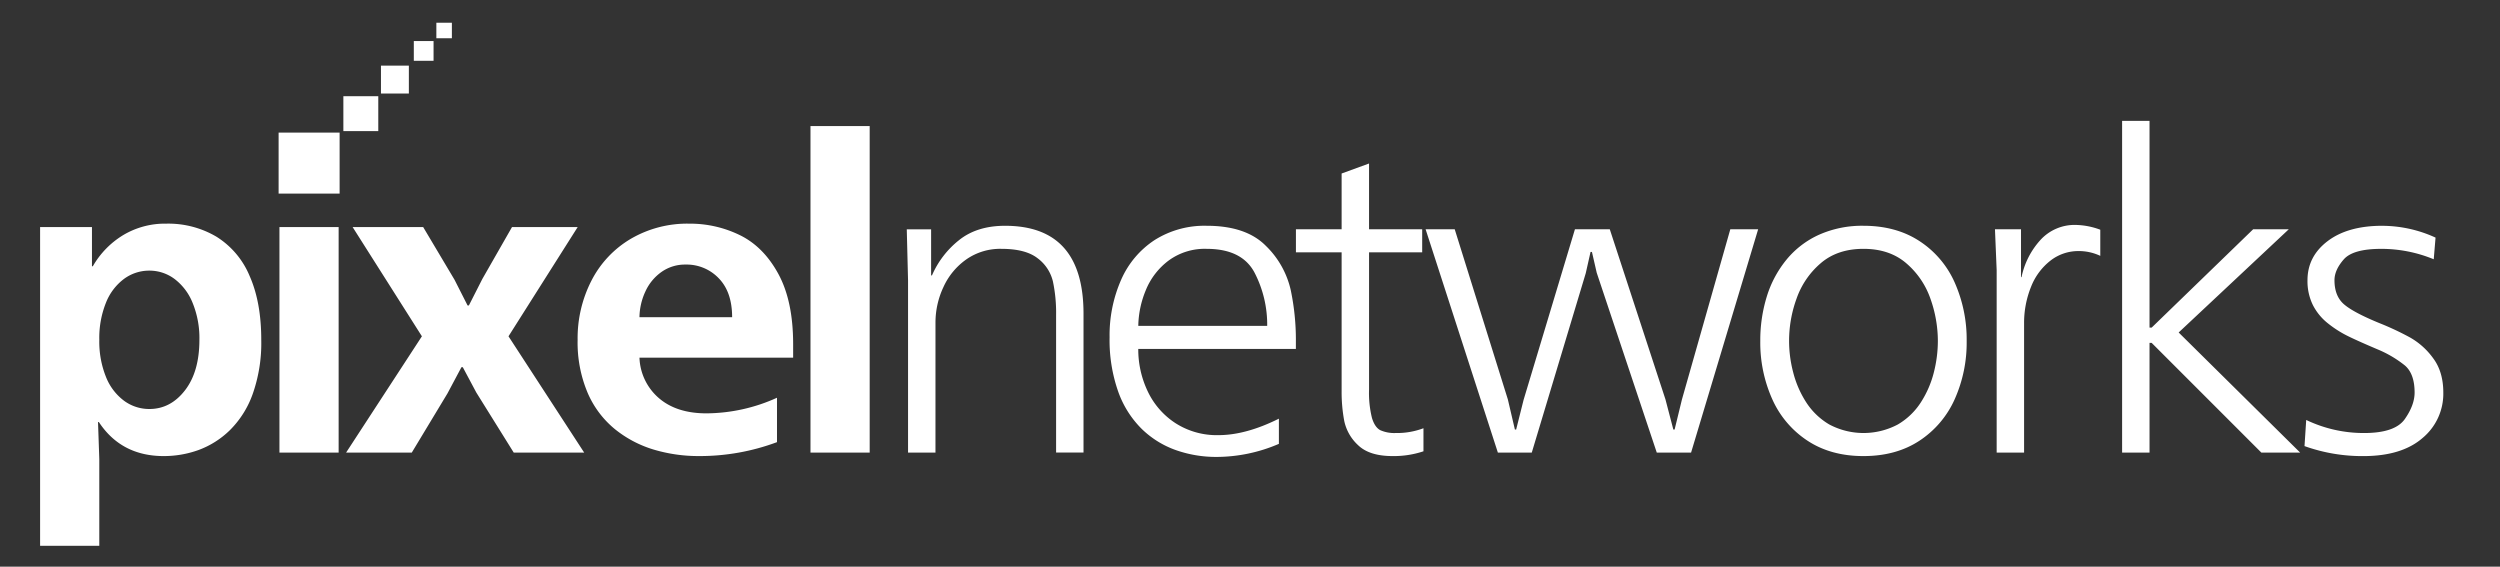 <?xml version="1.0" encoding="UTF-8"?> <svg xmlns="http://www.w3.org/2000/svg" width="900" height="204" viewBox="0 0 900 204"><rect x="0" y="0" width="900" height="204" fill="#333333" stroke="none"/><defs><style> .cls-1 { fill: #fff; fill-rule: evenodd; } </style></defs><path id="pixelnetworks" class="cls-1" d="M35.746,165.259l-0.459-13.314h0.306q8.072,12.245,23.376,12.243a36.852,36.852,0,0,0,12.453-2.161,31.878,31.878,0,0,0,11.248-7.078,34.618,34.618,0,0,0,8.283-13.066,55.066,55.066,0,0,0,3.1-19.55q0-13.506-4.17-22.937A30.377,30.377,0,0,0,77.965,85.24a34.028,34.028,0,0,0-18.077-4.725A29.288,29.288,0,0,0,44.3,84.666,31.363,31.363,0,0,0,33.412,95.857H33.106V81.739H14.435v114.74h21.31v-31.22ZM38.137,109a19.737,19.737,0,0,1,6.523-8.608,15.273,15.273,0,0,1,9.106-2.965,15.067,15.067,0,0,1,9.048,2.984,20.177,20.177,0,0,1,6.542,8.666,33.5,33.5,0,0,1,2.43,13.257q0,11.477-5.2,18.192t-12.817,6.714a15.269,15.269,0,0,1-9.106-2.965,19.731,19.731,0,0,1-6.523-8.608,34.014,34.014,0,0,1-2.391-13.333A34.019,34.019,0,0,1,38.137,109ZM100.6,162.926h21.311V81.739H100.6v81.187ZM100.3,47.727V69.688h21.961V47.727H100.3Zm51.583,73.343L124.6,162.926h23.644L161.1,141.615l5.012-9.412h0.5l4.859,9.106,13.467,21.617H210.3L183.062,121.07l24.907-39.331H184.325L173.651,100.41l-4.859,9.565h-0.46l-4.7-9.259L152.34,81.739h-25.4ZM285.53,123.9q0-15.456-5.28-25.213T266.5,84.724a40.848,40.848,0,0,0-18.422-4.209,40.287,40.287,0,0,0-20.947,5.433,37.064,37.064,0,0,0-14.175,15.017,45.394,45.394,0,0,0-5.012,21.368,46.525,46.525,0,0,0,3.616,19.11,34.433,34.433,0,0,0,9.87,13.1,40.957,40.957,0,0,0,13.965,7.327,56.352,56.352,0,0,0,16.279,2.314,79.544,79.544,0,0,0,28.045-5.012V143.184a62.227,62.227,0,0,1-25.366,5.624q-10.828,0-17.2-5.528a20.1,20.1,0,0,1-6.944-14.52H285.53V123.9ZM232.311,105a17.469,17.469,0,0,1,5.8-7.078,14.641,14.641,0,0,1,8.7-2.678,15.973,15.973,0,0,1,11.956,4.955q4.8,4.954,4.8,13.983H230.207A22.57,22.57,0,0,1,232.311,105Zm59.464,57.925h21.311V45.393H291.775V162.926Zm45-46.868a29.966,29.966,0,0,1,2.85-12.683,24.579,24.579,0,0,1,8.245-9.986,21.271,21.271,0,0,1,12.587-3.807q8.762,0,13.1,3.405a14.638,14.638,0,0,1,5.49,8.321,54.25,54.25,0,0,1,1.148,12.109v49.508h9.871v-50q0-31.641-28.236-31.641-10.177,0-16.642,5.222a32.83,32.83,0,0,0-9.68,12.645h-0.306v-16.6h-8.762l0.46,18.479v61.9h9.871V116.058Zm129.746,6.428a87.53,87.53,0,0,0-1.836-17.963,31.957,31.957,0,0,0-8.972-16.012q-7.137-7.231-21.33-7.231a33.55,33.55,0,0,0-18.728,5.146,32.748,32.748,0,0,0-12.051,14.309,49.568,49.568,0,0,0-4.152,20.679,55.863,55.863,0,0,0,3.08,19.513,35.649,35.649,0,0,0,8.475,13.467,33.788,33.788,0,0,0,12.319,7.652,43.638,43.638,0,0,0,14.654,2.448,56.959,56.959,0,0,0,22.42-4.706v-9.067q-11.9,5.931-21.77,5.93a27.484,27.484,0,0,1-15.5-4.342,27.794,27.794,0,0,1-9.967-11.459,34.992,34.992,0,0,1-3.386-15.227h56.739v-3.137Zm-54.041-18a25.164,25.164,0,0,1,8.187-10.656,21.95,21.95,0,0,1,13.716-4.247q12.778,0,17.293,8.647a40.615,40.615,0,0,1,4.515,19.092H409.785A34.776,34.776,0,0,1,412.483,104.485Zm70.5-21.942H466.533v8.3h16.452v49.967a56.368,56.368,0,0,0,.937,10.693,16.447,16.447,0,0,0,4.993,8.762q4.054,3.921,12.4,3.921a33.689,33.689,0,0,0,11.133-1.721v-8.3a26.961,26.961,0,0,1-10.024,1.722,12.392,12.392,0,0,1-5.471-1q-1.989-.994-3.041-4.4a37.35,37.35,0,0,1-1.052-10.291V90.845h19.129v-8.3H492.856V58.86l-9.871,3.6V82.543Zm56.25,80.383H551.44l19.435-64.582,1.722-7.652h0.5l1.721,7.5,21.617,64.735H608.79l24.142-80.383H622.908L605.5,143.8l-2.64,10.827H602.4L599.57,143.8,579.522,82.543H566.973l-18.479,61.406-2.678,10.674h-0.459L542.831,143.8,523.7,82.543H513.219ZM638.011,143.7a34.8,34.8,0,0,0,12.7,14.96q8.4,5.529,20.143,5.528T691,158.66a34.814,34.814,0,0,0,12.7-14.96,49.774,49.774,0,0,0,4.3-20.908,50.517,50.517,0,0,0-4.266-20.986,34.429,34.429,0,0,0-12.7-15q-8.436-5.528-20.182-5.529a38.037,38.037,0,0,0-15.877,3.175,32.418,32.418,0,0,0-11.765,8.934,39.006,39.006,0,0,0-7.136,13.276,53.323,53.323,0,0,0-2.372,16.127A49.759,49.759,0,0,0,638.011,143.7Zm8.742-36.174a29.516,29.516,0,0,1,8.7-12.759q6.026-5.184,15.4-5.184t15.4,5.184a29.525,29.525,0,0,1,8.7,12.759,45.529,45.529,0,0,1,2.678,15.266A46.155,46.155,0,0,1,696.2,134a36.243,36.243,0,0,1-4.629,10.75,24.641,24.641,0,0,1-8.379,8.073,26.288,26.288,0,0,1-24.658-.019,24.892,24.892,0,0,1-8.341-8.034,36.4,36.4,0,0,1-4.648-10.732A44.351,44.351,0,0,1,646.753,107.526Zm81.922,9.182a34.56,34.56,0,0,1,2.544-13.562,22.187,22.187,0,0,1,7.04-9.393,16.3,16.3,0,0,1,10-3.367,18.089,18.089,0,0,1,7.843,1.722V82.7a26.543,26.543,0,0,0-8.761-1.722,16.624,16.624,0,0,0-12.855,5.49,28.379,28.379,0,0,0-6.734,13.3h-0.191V82.543h-9.374l0.612,14.73v65.653h9.871V116.708Zm35.284,46.218h9.871V123.442H774.6l39.483,39.484h13.965l-43.731-43.233,39.637-37.15H811.133L774.6,117.933H773.83V43.518h-9.871V162.926ZM857.666,81.28q-12.435,0-19.7,5.509t-7.269,14.079a19.428,19.428,0,0,0,1.951,8.972A19.847,19.847,0,0,0,838,116.364a39.432,39.432,0,0,0,7.021,4.515q3.615,1.8,10.923,4.9a40.463,40.463,0,0,1,9.775,5.758q3.538,3,3.539,9.775,0,4.515-3.52,9.546t-14.653,5.031a47.857,47.857,0,0,1-20.851-4.706l-0.612,9.412a61.756,61.756,0,0,0,21.157,3.6q13.811,0,21.31-6.485a20.743,20.743,0,0,0,7.5-16.394q0-7.422-3.615-12.3a26.23,26.23,0,0,0-8.245-7.461,101.22,101.22,0,0,0-11.019-5.184q-9.45-3.864-12.874-6.829t-3.424-8.666q0-3.673,3.328-7.48t13.468-3.807a49.466,49.466,0,0,1,18.938,3.749l0.65-7.8a46.271,46.271,0,0,0-19.129-4.247h0Z"></path><path class="cls-1" d="M123.613,34.636h12.569V47.2H123.613V34.636Z"></path><path id="Rectangle_1_copy" data-name="Rectangle 1 copy" class="cls-1" d="M137.148,23.627H147.19V33.67H137.148V23.627Z"></path><path id="Rectangle_1_copy_2" data-name="Rectangle 1 copy 2" class="cls-1" d="M148.973,14.778h7.109v7.109h-7.109V14.778Z"></path><path id="Rectangle_1_copy_3" data-name="Rectangle 1 copy 3" class="cls-1" d="M157.089,8.183h5.587V13.77h-5.587V8.183Z"></path></svg> 